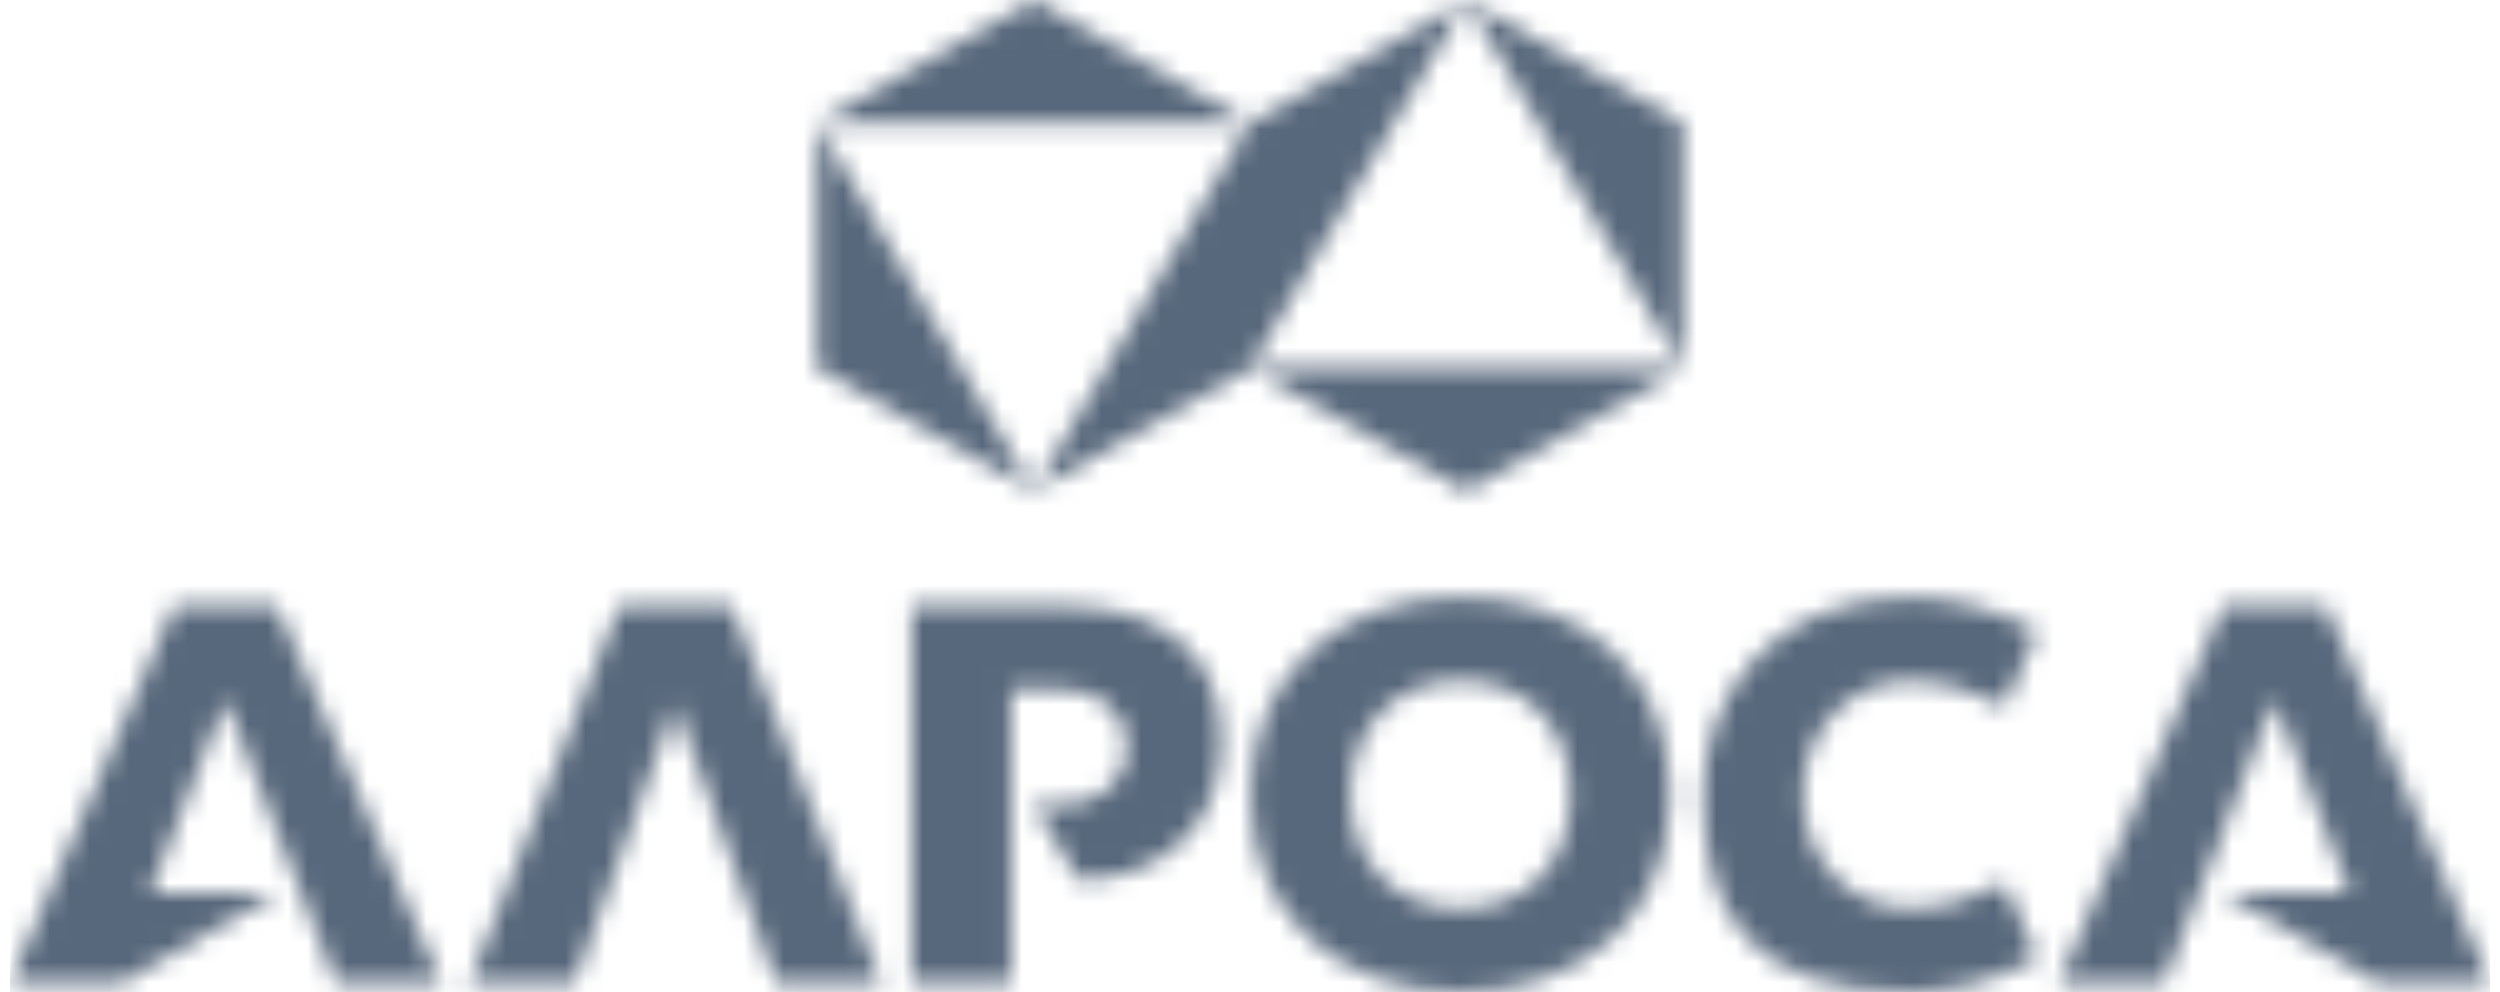 <svg width="126" height="50" viewBox="0 0 126 50" fill="none" xmlns="http://www.w3.org/2000/svg">
<mask id="mask0_2282_1534" style="mask-type:alpha" maskUnits="userSpaceOnUse" x="0" y="0" width="126" height="50">
<path fill-rule="evenodd" clip-rule="evenodd" d="M41.186 6.192H63L52.091 0L41.186 6.192Z" fill="url(#paint0_linear_2282_1534)"/>
<path fill-rule="evenodd" clip-rule="evenodd" d="M41.186 6.192V18.565L52.091 24.757L41.186 6.192Z" fill="url(#paint1_linear_2282_1534)"/>
<path fill-rule="evenodd" clip-rule="evenodd" d="M52.091 24.757L63 18.57V6.192L52.091 24.757Z" fill="url(#paint2_linear_2282_1534)"/>
<path fill-rule="evenodd" clip-rule="evenodd" d="M63 18.566L73.904 24.757L84.814 18.566H63Z" fill="url(#paint3_linear_2282_1534)"/>
<path fill-rule="evenodd" clip-rule="evenodd" d="M73.904 0L63 6.192L63 18.566L73.904 0Z" fill="url(#paint4_linear_2282_1534)"/>
<path fill-rule="evenodd" clip-rule="evenodd" d="M84.814 18.566L84.814 6.187L73.904 0L84.814 18.566Z" fill="url(#paint5_linear_2282_1534)"/>
<path fill-rule="evenodd" clip-rule="evenodd" d="M31.201 30.568L23.664 49.524H28.958L34.036 35.486L39.115 49.524H44.414L36.877 30.568H31.201Z" fill="#989B9E"/>
<path fill-rule="evenodd" clip-rule="evenodd" d="M73.603 30.097C67.514 30.097 63.034 34 63.034 40.046C63.034 46.092 67.411 49.995 73.603 49.995C79.795 49.995 84.172 46.18 84.172 40.046C84.172 33.912 79.795 30.097 73.603 30.097ZM73.603 45.793C70.335 45.793 68.054 43.434 68.054 40.046C68.054 36.658 70.335 34.299 73.603 34.299C76.871 34.299 79.157 36.555 79.157 40.046C79.157 43.537 76.93 45.793 73.603 45.793Z" fill="#989B9E"/>
<path fill-rule="evenodd" clip-rule="evenodd" d="M8.768 30.568L0.5 49.524H6.162L13.949 45.028H7.551L11.363 35.241L16.932 49.524H22.226L13.954 30.568H8.768Z" fill="#989B9E"/>
<path fill-rule="evenodd" clip-rule="evenodd" d="M53.83 30.568H45.955V49.524H50.969V34.745H53.442C55.223 34.745 56.783 35.657 56.783 37.648C56.783 39.639 55.223 40.551 53.442 40.551H52.098L54.369 44.356C58.039 44.356 61.572 42.071 61.572 37.339C61.572 32.608 58.079 30.568 53.825 30.568H53.83Z" fill="#989B9E"/>
<path fill-rule="evenodd" clip-rule="evenodd" d="M117.232 30.568H112.041L103.774 49.524H109.068L114.637 35.241L118.449 45.028H112.051L119.838 49.524H125.5L117.232 30.568Z" fill="#989B9E"/>
<path fill-rule="evenodd" clip-rule="evenodd" d="M96.168 34.319C97.925 34.319 99.686 34.854 101.026 35.594L102.67 31.833C100.771 30.735 98.401 30.107 96.247 30.107C89.461 30.107 85.845 34.922 85.845 40.051C85.845 45.67 87.916 50 96.247 50C98.406 50 100.776 49.372 102.67 48.269L101.026 44.508C99.686 45.249 97.925 45.783 96.168 45.783C93.47 45.783 90.869 43.542 90.869 40.051C90.869 36.56 93.47 34.324 96.168 34.324V34.319Z" fill="#989B9E"/>
</mask>
<g mask="url(#mask0_2282_1534)">
<rect x="0.5" width="125" height="50" fill="#58687C"/>
</g>
<defs>
<linearGradient id="paint0_linear_2282_1534" x1="0.5" y1="24.981" x2="125.5" y2="24.981" gradientUnits="userSpaceOnUse">
<stop stop-color="#6F0000"/>
<stop offset="0.5" stop-color="#ED2126"/>
<stop offset="1" stop-color="#F79675"/>
</linearGradient>
<linearGradient id="paint1_linear_2282_1534" x1="94.236" y1="54.153" x2="85.501" y2="-11.357" gradientUnits="userSpaceOnUse">
<stop stop-color="#6F0000"/>
<stop offset="0.5" stop-color="#ED2126"/>
<stop offset="1" stop-color="#F79675"/>
</linearGradient>
<linearGradient id="paint2_linear_2282_1534" x1="156.75" y1="4.14" x2="148.017" y2="69.635" gradientUnits="userSpaceOnUse">
<stop stop-color="#6F0000"/>
<stop offset="0.5" stop-color="#ED2126"/>
<stop offset="1" stop-color="#F79675"/>
</linearGradient>
<linearGradient id="paint3_linear_2282_1534" x1="125.472" y1="24.981" x2="0.472" y2="24.981" gradientUnits="userSpaceOnUse">
<stop stop-color="#00153E"/>
<stop offset="0.5" stop-color="#0076BD"/>
<stop offset="1" stop-color="#89B5DA"/>
</linearGradient>
<linearGradient id="paint4_linear_2282_1534" x1="-30.764" y1="45.847" x2="-22.035" y2="-19.649" gradientUnits="userSpaceOnUse">
<stop stop-color="#00153E"/>
<stop offset="0.5" stop-color="#0076BD"/>
<stop offset="1" stop-color="#89B5DA"/>
</linearGradient>
<linearGradient id="paint5_linear_2282_1534" x1="102.071" y1="-3.124" x2="119.304" y2="39.973" gradientUnits="userSpaceOnUse">
<stop stop-color="#00153E"/>
<stop offset="0.5" stop-color="#0076BD"/>
<stop offset="1" stop-color="#89B5DA"/>
</linearGradient>
</defs>
</svg>
